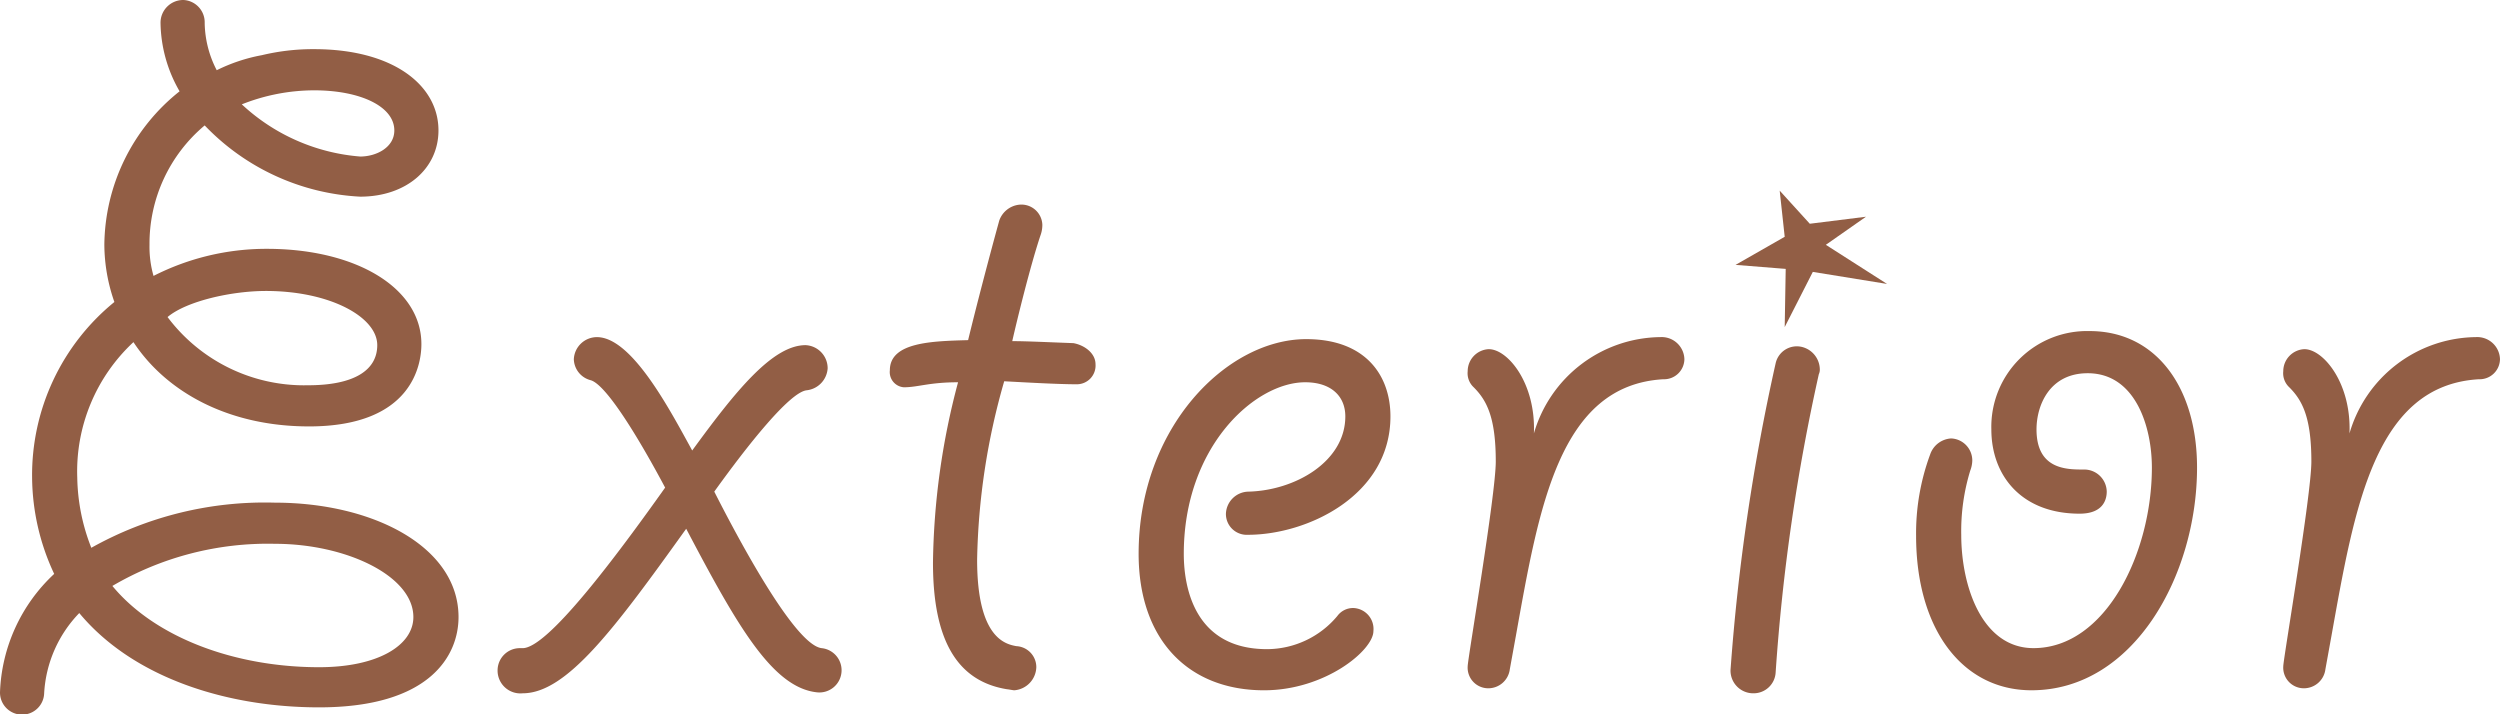 <svg xmlns="http://www.w3.org/2000/svg" viewBox="0 0 174.438 49.845"><defs><style>.a{fill:#925e45;}</style></defs><path class="a" d="M31.994,43.055c0,2.66-1.96,6.301-9.732,6.301-6.371,0-12.951-2.03-16.731-6.58a8.737,8.737,0,0,0-2.45,5.6A1.541,1.541,0,0,1,0,48.305a11.863,11.863,0,0,1,3.781-8.261A16.073,16.073,0,0,1,2.24,33.324,15.57,15.57,0,0,1,7.981,21.072a12.236,12.236,0,0,1-.7-3.99A13.837,13.837,0,0,1,12.531,6.371a9.771,9.771,0,0,1-1.33-4.76A1.584,1.584,0,0,1,12.811,0a1.56,1.56,0,0,1,1.471,1.61,7.391,7.391,0,0,0,.84,3.29,11.92,11.92,0,0,1,3.15-1.05,15.261,15.261,0,0,1,3.641-.42c5.53,0,8.681,2.52,8.681,5.671,0,2.66-2.24,4.621-5.461,4.621A16.144,16.144,0,0,1,14.282,8.751a10.758,10.758,0,0,0-3.85,8.331,7.39,7.39,0,0,0,.28,2.17,17.354,17.354,0,0,1,7.91-1.89c6.231,0,10.781,2.731,10.781,6.651,0,1.33-.559,5.74-7.841,5.74-5.601,0-9.94-2.38-12.251-5.881a12.316,12.316,0,0,0-3.92,9.451,13.886,13.886,0,0,0,.98,4.9,24.75,24.75,0,0,1,12.812-3.15C26.043,35.074,31.994,38.154,31.994,43.055ZM19.182,37.944a21.434,21.434,0,0,0-11.341,2.94c3.01,3.641,8.611,5.671,14.421,5.671,4.131,0,6.581-1.54,6.581-3.5C28.843,40.184,24.153,37.944,19.182,37.944Zm-.63-17.642c-2.381,0-5.531.7-6.861,1.82a11.912,11.912,0,0,0,9.801,4.76c3.22,0,4.831-1.05,4.831-2.8C26.323,22.123,23.033,20.302,18.552,20.302ZM16.872,7.281a13.701,13.701,0,0,0,8.261,3.641c1.12,0,2.381-.63,2.381-1.82,0-1.68-2.381-2.8-5.601-2.8A13.744,13.744,0,0,0,16.872,7.281Z"/><path class="a" d="M36.469,45.225c1.75,0,6.511-6.371,9.941-11.201-1.75-3.29-4.061-7.141-5.181-7.491a1.559,1.559,0,0,1-1.19-1.47,1.616,1.616,0,0,1,1.61-1.54c2.45,0,5.11,5.111,6.65,7.911,3.011-4.13,5.601-7.351,7.911-7.351a1.616,1.616,0,0,1,1.54,1.61,1.647,1.647,0,0,1-1.47,1.54c-1.19.14-4.131,3.851-6.441,7.071,2.17,4.27,5.741,10.711,7.491,10.921a1.55,1.55,0,1,1-.35,3.08c-3.081-.35-5.531-4.621-9.101-11.411C42.91,43.825,39.55,48.375,36.469,48.375a1.592,1.592,0,0,1-1.75-1.61,1.554,1.554,0,0,1,1.54-1.54Z"/><path class="a" d="M70.77,48.165c-.07,0-.42-.07-.49-.07-3.5-.56-5.181-3.43-5.181-8.821a50.884,50.884,0,0,1,1.75-12.601c-2.03,0-2.8.35-3.78.35a1.063,1.063,0,0,1-.979-1.19c0-1.96,2.94-2.03,5.46-2.1.561-2.31,1.4-5.531,2.17-8.331a1.663,1.663,0,0,1,1.4-1.12,1.462,1.462,0,0,1,1.61,1.4,2.165,2.165,0,0,1-.14.77c-.7,2.1-1.61,5.811-1.96,7.351.98,0,2.38.07,4.27.14.77.14,1.54.7,1.54,1.47a1.306,1.306,0,0,1-1.33,1.4c-1.33,0-3.71-.14-5.041-.21a47.758,47.758,0,0,0-1.89,12.461c0,5.53,2.03,5.881,2.73,6.021a1.466,1.466,0,0,1,1.4,1.47A1.666,1.666,0,0,1,70.77,48.165Z"/><path class="a" d="M93.87,29.053c0-1.4-.98-2.38-2.8-2.38-3.501,0-8.471,4.48-8.471,11.971,0,2.38.77,6.651,5.811,6.651a6.42,6.42,0,0,0,4.9-2.31,1.36,1.36,0,0,1,1.12-.56,1.462,1.462,0,0,1,1.4,1.61c0,1.33-3.36,4.13-7.631,4.13-5.321,0-8.751-3.57-8.751-9.521,0-8.821,6.16-14.981,11.691-14.981,4.2,0,5.88,2.59,5.88,5.391,0,5.53-5.81,8.261-9.94,8.261a1.452,1.452,0,0,1-1.54-1.47,1.6,1.6,0,0,1,1.54-1.54C90.37,34.234,93.87,32.204,93.87,29.053Z"/><path class="a" d="M105.348,46.695a1.514,1.514,0,0,1-1.54,1.33,1.439,1.439,0,0,1-1.4-1.54c0-.49,1.96-11.971,1.96-14.281,0-3.081-.63-4.271-1.54-5.181a1.337,1.337,0,0,1-.42-1.12,1.541,1.541,0,0,1,1.47-1.54c1.33,0,3.291,2.38,3.15,5.88a9.294,9.294,0,0,1,8.821-6.721,1.587,1.587,0,0,1,1.68,1.54,1.421,1.421,0,0,1-1.47,1.4c-7.281.42-8.681,8.961-10.291,17.922Z"/><path class="a" d="M126.978,25.763a.763.763,0,0,1-.07.35,138.243,138.243,0,0,0-3.011,20.792,1.54,1.54,0,0,1-1.54,1.47,1.584,1.584,0,0,1-1.61-1.61,145.821,145.821,0,0,1,3.15-21.422,1.513,1.513,0,0,1,1.891-1.12A1.639,1.639,0,0,1,126.978,25.763Zm3.22-10.641-2.8,1.96,4.271,2.73-5.18-.84-1.961,3.85.07-4.06-3.5-.28,3.43-1.96-.35-3.22,2.1,2.31Z"/><path class="a" d="M153.299,32.623c0,7.491-4.411,15.541-11.552,15.541-4.83,0-8.051-4.27-8.051-10.781a15.86,15.86,0,0,1,.98-5.671,1.648,1.648,0,0,1,1.47-1.12,1.54,1.54,0,0,1,1.471,1.54,2.063,2.063,0,0,1-.141.7,14.424,14.424,0,0,0-.63,4.48c0,3.64,1.471,7.911,5.041,7.911,5.04,0,8.261-6.651,8.261-12.601,0-2.8-1.12-6.58-4.48-6.58-2.66,0-3.57,2.24-3.57,3.92,0,2.8,2.1,2.8,3.29,2.8a1.57,1.57,0,0,1,1.61,1.54c0,.42-.14,1.54-1.891,1.54-4.06,0-6.16-2.66-6.16-5.88a6.684,6.684,0,0,1,6.86-6.861C150.429,23.102,153.299,27.023,153.299,32.623Z"/><path class="a" d="M162.256,46.695a1.513,1.513,0,0,1-1.54,1.33,1.439,1.439,0,0,1-1.4-1.54c0-.49,1.96-11.971,1.96-14.281,0-3.081-.63-4.271-1.541-5.181a1.337,1.337,0,0,1-.42-1.12,1.542,1.542,0,0,1,1.471-1.54c1.33,0,3.29,2.38,3.15,5.88a9.293,9.293,0,0,1,8.82-6.721,1.588,1.588,0,0,1,1.681,1.54,1.421,1.421,0,0,1-1.471,1.4c-7.28.42-8.681,8.961-10.291,17.922Z"/></svg>